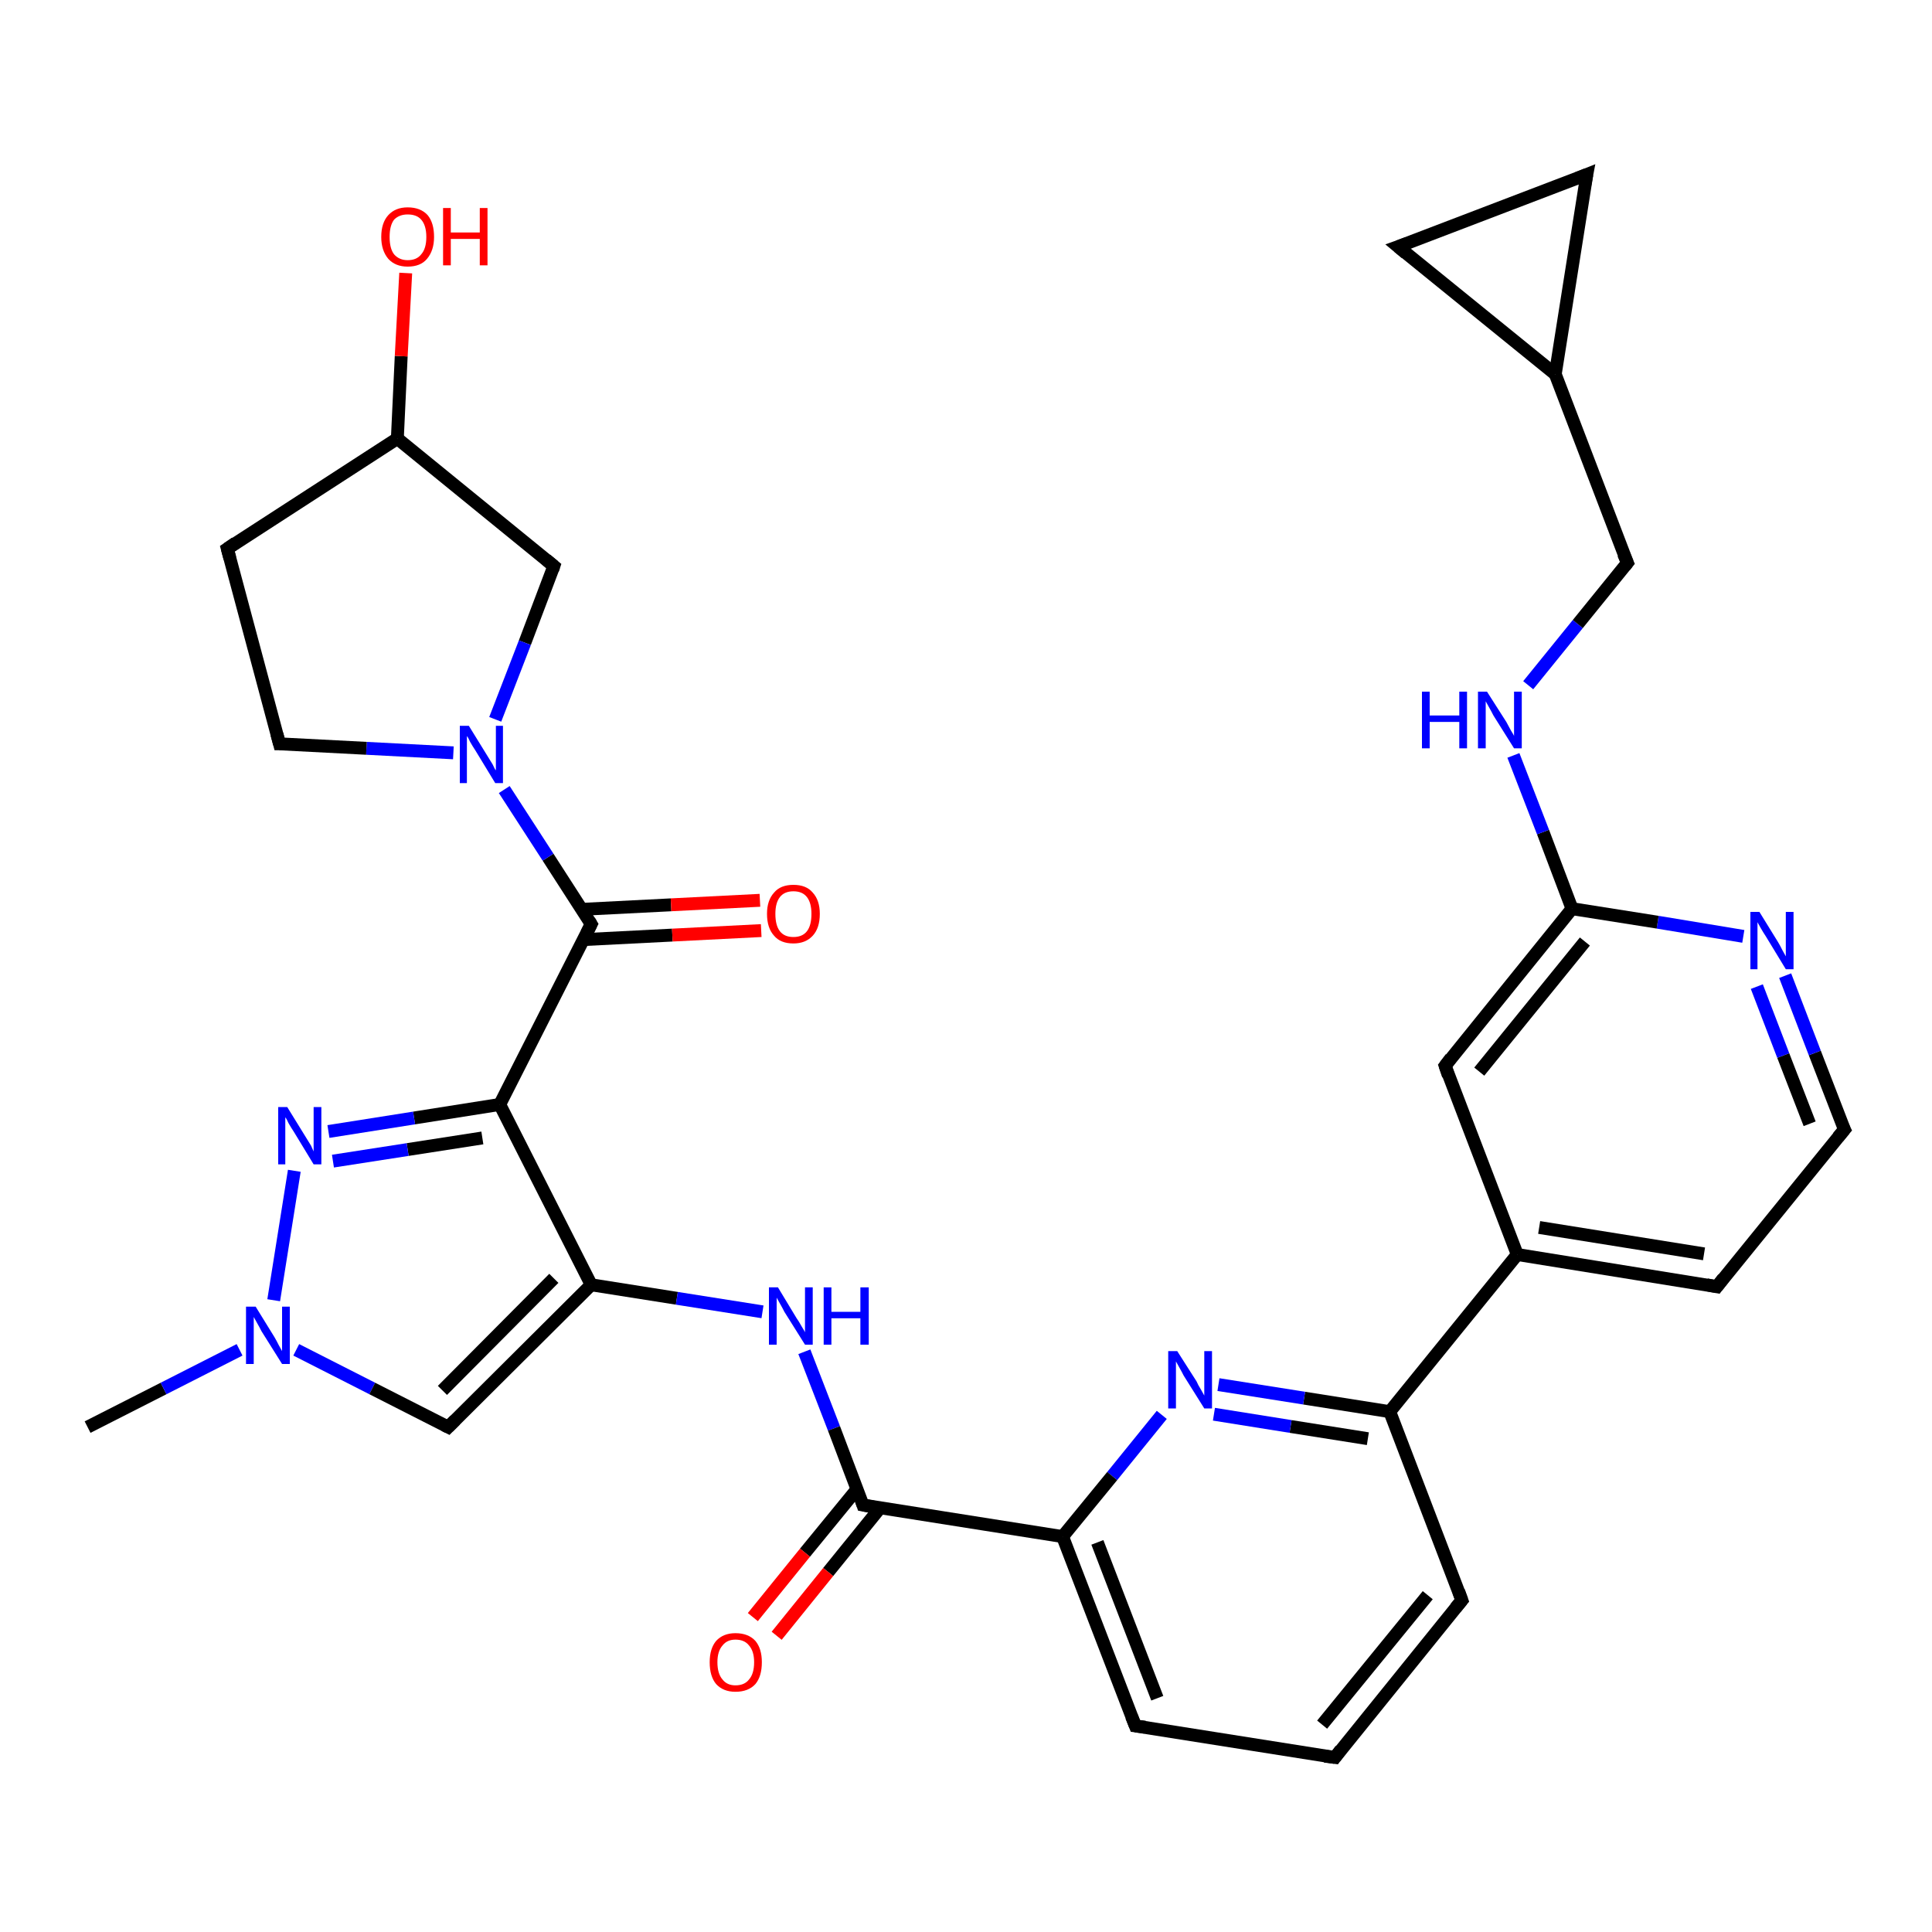 <?xml version='1.0' encoding='iso-8859-1'?>
<svg version='1.1' baseProfile='full'
              xmlns='http://www.w3.org/2000/svg'
                      xmlns:rdkit='http://www.rdkit.org/xml'
                      xmlns:xlink='http://www.w3.org/1999/xlink'
                  xml:space='preserve'
width='300px' height='300px' viewBox='0 0 300 300'>
<!-- END OF HEADER -->
<rect style='opacity:1.0;fill:#FFFFFF;stroke:none' width='300.0' height='300.0' x='0.0' y='0.0'> </rect>
<path class='bond-0 atom-0 atom-1' d='M 13.6,221.6 L 25.4,215.6' style='fill:none;fill-rule:evenodd;stroke:#000000;stroke-width:2.0px;stroke-linecap:butt;stroke-linejoin:miter;stroke-opacity:1' />
<path class='bond-0 atom-0 atom-1' d='M 25.4,215.6 L 37.2,209.6' style='fill:none;fill-rule:evenodd;stroke:#0000FF;stroke-width:2.0px;stroke-linecap:butt;stroke-linejoin:miter;stroke-opacity:1' />
<path class='bond-1 atom-1 atom-2' d='M 46.0,209.6 L 57.8,215.6' style='fill:none;fill-rule:evenodd;stroke:#0000FF;stroke-width:2.0px;stroke-linecap:butt;stroke-linejoin:miter;stroke-opacity:1' />
<path class='bond-1 atom-1 atom-2' d='M 57.8,215.6 L 69.6,221.6' style='fill:none;fill-rule:evenodd;stroke:#000000;stroke-width:2.0px;stroke-linecap:butt;stroke-linejoin:miter;stroke-opacity:1' />
<path class='bond-2 atom-2 atom-3' d='M 69.6,221.6 L 91.8,199.5' style='fill:none;fill-rule:evenodd;stroke:#000000;stroke-width:2.0px;stroke-linecap:butt;stroke-linejoin:miter;stroke-opacity:1' />
<path class='bond-2 atom-2 atom-3' d='M 68.7,215.9 L 86.0,198.5' style='fill:none;fill-rule:evenodd;stroke:#000000;stroke-width:2.0px;stroke-linecap:butt;stroke-linejoin:miter;stroke-opacity:1' />
<path class='bond-3 atom-3 atom-4' d='M 91.8,199.5 L 105.1,201.6' style='fill:none;fill-rule:evenodd;stroke:#000000;stroke-width:2.0px;stroke-linecap:butt;stroke-linejoin:miter;stroke-opacity:1' />
<path class='bond-3 atom-3 atom-4' d='M 105.1,201.6 L 118.4,203.7' style='fill:none;fill-rule:evenodd;stroke:#0000FF;stroke-width:2.0px;stroke-linecap:butt;stroke-linejoin:miter;stroke-opacity:1' />
<path class='bond-4 atom-4 atom-5' d='M 124.9,209.9 L 129.5,221.8' style='fill:none;fill-rule:evenodd;stroke:#0000FF;stroke-width:2.0px;stroke-linecap:butt;stroke-linejoin:miter;stroke-opacity:1' />
<path class='bond-4 atom-4 atom-5' d='M 129.5,221.8 L 134.0,233.7' style='fill:none;fill-rule:evenodd;stroke:#000000;stroke-width:2.0px;stroke-linecap:butt;stroke-linejoin:miter;stroke-opacity:1' />
<path class='bond-5 atom-5 atom-6' d='M 133.1,231.2 L 125.0,241.1' style='fill:none;fill-rule:evenodd;stroke:#000000;stroke-width:2.0px;stroke-linecap:butt;stroke-linejoin:miter;stroke-opacity:1' />
<path class='bond-5 atom-5 atom-6' d='M 125.0,241.1 L 116.9,251.1' style='fill:none;fill-rule:evenodd;stroke:#FF0000;stroke-width:2.0px;stroke-linecap:butt;stroke-linejoin:miter;stroke-opacity:1' />
<path class='bond-5 atom-5 atom-6' d='M 136.7,234.1 L 128.6,244.1' style='fill:none;fill-rule:evenodd;stroke:#000000;stroke-width:2.0px;stroke-linecap:butt;stroke-linejoin:miter;stroke-opacity:1' />
<path class='bond-5 atom-5 atom-6' d='M 128.6,244.1 L 120.6,254.0' style='fill:none;fill-rule:evenodd;stroke:#FF0000;stroke-width:2.0px;stroke-linecap:butt;stroke-linejoin:miter;stroke-opacity:1' />
<path class='bond-6 atom-5 atom-7' d='M 134.0,233.7 L 165.0,238.6' style='fill:none;fill-rule:evenodd;stroke:#000000;stroke-width:2.0px;stroke-linecap:butt;stroke-linejoin:miter;stroke-opacity:1' />
<path class='bond-7 atom-7 atom-8' d='M 165.0,238.6 L 176.3,268.0' style='fill:none;fill-rule:evenodd;stroke:#000000;stroke-width:2.0px;stroke-linecap:butt;stroke-linejoin:miter;stroke-opacity:1' />
<path class='bond-7 atom-7 atom-8' d='M 170.4,239.5 L 179.7,263.7' style='fill:none;fill-rule:evenodd;stroke:#000000;stroke-width:2.0px;stroke-linecap:butt;stroke-linejoin:miter;stroke-opacity:1' />
<path class='bond-8 atom-8 atom-9' d='M 176.3,268.0 L 207.3,272.9' style='fill:none;fill-rule:evenodd;stroke:#000000;stroke-width:2.0px;stroke-linecap:butt;stroke-linejoin:miter;stroke-opacity:1' />
<path class='bond-9 atom-9 atom-10' d='M 207.3,272.9 L 227.0,248.5' style='fill:none;fill-rule:evenodd;stroke:#000000;stroke-width:2.0px;stroke-linecap:butt;stroke-linejoin:miter;stroke-opacity:1' />
<path class='bond-9 atom-9 atom-10' d='M 205.3,267.8 L 221.7,247.7' style='fill:none;fill-rule:evenodd;stroke:#000000;stroke-width:2.0px;stroke-linecap:butt;stroke-linejoin:miter;stroke-opacity:1' />
<path class='bond-10 atom-10 atom-11' d='M 227.0,248.5 L 215.8,219.2' style='fill:none;fill-rule:evenodd;stroke:#000000;stroke-width:2.0px;stroke-linecap:butt;stroke-linejoin:miter;stroke-opacity:1' />
<path class='bond-11 atom-11 atom-12' d='M 215.8,219.2 L 202.5,217.1' style='fill:none;fill-rule:evenodd;stroke:#000000;stroke-width:2.0px;stroke-linecap:butt;stroke-linejoin:miter;stroke-opacity:1' />
<path class='bond-11 atom-11 atom-12' d='M 202.5,217.1 L 189.2,215.0' style='fill:none;fill-rule:evenodd;stroke:#0000FF;stroke-width:2.0px;stroke-linecap:butt;stroke-linejoin:miter;stroke-opacity:1' />
<path class='bond-11 atom-11 atom-12' d='M 212.4,223.4 L 200.4,221.5' style='fill:none;fill-rule:evenodd;stroke:#000000;stroke-width:2.0px;stroke-linecap:butt;stroke-linejoin:miter;stroke-opacity:1' />
<path class='bond-11 atom-11 atom-12' d='M 200.4,221.5 L 188.5,219.6' style='fill:none;fill-rule:evenodd;stroke:#0000FF;stroke-width:2.0px;stroke-linecap:butt;stroke-linejoin:miter;stroke-opacity:1' />
<path class='bond-12 atom-11 atom-13' d='M 215.8,219.2 L 235.6,194.8' style='fill:none;fill-rule:evenodd;stroke:#000000;stroke-width:2.0px;stroke-linecap:butt;stroke-linejoin:miter;stroke-opacity:1' />
<path class='bond-13 atom-13 atom-14' d='M 235.6,194.8 L 266.6,199.8' style='fill:none;fill-rule:evenodd;stroke:#000000;stroke-width:2.0px;stroke-linecap:butt;stroke-linejoin:miter;stroke-opacity:1' />
<path class='bond-13 atom-13 atom-14' d='M 239.0,190.6 L 264.6,194.7' style='fill:none;fill-rule:evenodd;stroke:#000000;stroke-width:2.0px;stroke-linecap:butt;stroke-linejoin:miter;stroke-opacity:1' />
<path class='bond-14 atom-14 atom-15' d='M 266.6,199.8 L 286.4,175.4' style='fill:none;fill-rule:evenodd;stroke:#000000;stroke-width:2.0px;stroke-linecap:butt;stroke-linejoin:miter;stroke-opacity:1' />
<path class='bond-15 atom-15 atom-16' d='M 286.4,175.4 L 281.8,163.5' style='fill:none;fill-rule:evenodd;stroke:#000000;stroke-width:2.0px;stroke-linecap:butt;stroke-linejoin:miter;stroke-opacity:1' />
<path class='bond-15 atom-15 atom-16' d='M 281.8,163.5 L 277.2,151.5' style='fill:none;fill-rule:evenodd;stroke:#0000FF;stroke-width:2.0px;stroke-linecap:butt;stroke-linejoin:miter;stroke-opacity:1' />
<path class='bond-15 atom-15 atom-16' d='M 281.0,174.5 L 276.9,163.9' style='fill:none;fill-rule:evenodd;stroke:#000000;stroke-width:2.0px;stroke-linecap:butt;stroke-linejoin:miter;stroke-opacity:1' />
<path class='bond-15 atom-15 atom-16' d='M 276.9,163.9 L 272.8,153.2' style='fill:none;fill-rule:evenodd;stroke:#0000FF;stroke-width:2.0px;stroke-linecap:butt;stroke-linejoin:miter;stroke-opacity:1' />
<path class='bond-16 atom-16 atom-17' d='M 270.7,145.4 L 257.4,143.2' style='fill:none;fill-rule:evenodd;stroke:#0000FF;stroke-width:2.0px;stroke-linecap:butt;stroke-linejoin:miter;stroke-opacity:1' />
<path class='bond-16 atom-16 atom-17' d='M 257.4,143.2 L 244.1,141.1' style='fill:none;fill-rule:evenodd;stroke:#000000;stroke-width:2.0px;stroke-linecap:butt;stroke-linejoin:miter;stroke-opacity:1' />
<path class='bond-17 atom-17 atom-18' d='M 244.1,141.1 L 239.6,129.2' style='fill:none;fill-rule:evenodd;stroke:#000000;stroke-width:2.0px;stroke-linecap:butt;stroke-linejoin:miter;stroke-opacity:1' />
<path class='bond-17 atom-17 atom-18' d='M 239.6,129.2 L 235.0,117.3' style='fill:none;fill-rule:evenodd;stroke:#0000FF;stroke-width:2.0px;stroke-linecap:butt;stroke-linejoin:miter;stroke-opacity:1' />
<path class='bond-18 atom-18 atom-19' d='M 237.3,106.4 L 245.0,96.9' style='fill:none;fill-rule:evenodd;stroke:#0000FF;stroke-width:2.0px;stroke-linecap:butt;stroke-linejoin:miter;stroke-opacity:1' />
<path class='bond-18 atom-18 atom-19' d='M 245.0,96.9 L 252.7,87.4' style='fill:none;fill-rule:evenodd;stroke:#000000;stroke-width:2.0px;stroke-linecap:butt;stroke-linejoin:miter;stroke-opacity:1' />
<path class='bond-19 atom-19 atom-20' d='M 252.7,87.4 L 241.5,58.1' style='fill:none;fill-rule:evenodd;stroke:#000000;stroke-width:2.0px;stroke-linecap:butt;stroke-linejoin:miter;stroke-opacity:1' />
<path class='bond-20 atom-20 atom-21' d='M 241.5,58.1 L 217.1,38.3' style='fill:none;fill-rule:evenodd;stroke:#000000;stroke-width:2.0px;stroke-linecap:butt;stroke-linejoin:miter;stroke-opacity:1' />
<path class='bond-21 atom-21 atom-22' d='M 217.1,38.3 L 246.4,27.1' style='fill:none;fill-rule:evenodd;stroke:#000000;stroke-width:2.0px;stroke-linecap:butt;stroke-linejoin:miter;stroke-opacity:1' />
<path class='bond-22 atom-17 atom-23' d='M 244.1,141.1 L 224.4,165.5' style='fill:none;fill-rule:evenodd;stroke:#000000;stroke-width:2.0px;stroke-linecap:butt;stroke-linejoin:miter;stroke-opacity:1' />
<path class='bond-22 atom-17 atom-23' d='M 246.1,146.2 L 229.7,166.4' style='fill:none;fill-rule:evenodd;stroke:#000000;stroke-width:2.0px;stroke-linecap:butt;stroke-linejoin:miter;stroke-opacity:1' />
<path class='bond-23 atom-3 atom-24' d='M 91.8,199.5 L 77.6,171.5' style='fill:none;fill-rule:evenodd;stroke:#000000;stroke-width:2.0px;stroke-linecap:butt;stroke-linejoin:miter;stroke-opacity:1' />
<path class='bond-24 atom-24 atom-25' d='M 77.6,171.5 L 64.3,173.6' style='fill:none;fill-rule:evenodd;stroke:#000000;stroke-width:2.0px;stroke-linecap:butt;stroke-linejoin:miter;stroke-opacity:1' />
<path class='bond-24 atom-24 atom-25' d='M 64.3,173.6 L 51.0,175.7' style='fill:none;fill-rule:evenodd;stroke:#0000FF;stroke-width:2.0px;stroke-linecap:butt;stroke-linejoin:miter;stroke-opacity:1' />
<path class='bond-24 atom-24 atom-25' d='M 74.9,176.7 L 63.3,178.5' style='fill:none;fill-rule:evenodd;stroke:#000000;stroke-width:2.0px;stroke-linecap:butt;stroke-linejoin:miter;stroke-opacity:1' />
<path class='bond-24 atom-24 atom-25' d='M 63.3,178.5 L 51.7,180.3' style='fill:none;fill-rule:evenodd;stroke:#0000FF;stroke-width:2.0px;stroke-linecap:butt;stroke-linejoin:miter;stroke-opacity:1' />
<path class='bond-25 atom-24 atom-26' d='M 77.6,171.5 L 91.8,143.5' style='fill:none;fill-rule:evenodd;stroke:#000000;stroke-width:2.0px;stroke-linecap:butt;stroke-linejoin:miter;stroke-opacity:1' />
<path class='bond-26 atom-26 atom-27' d='M 90.6,145.9 L 104.4,145.2' style='fill:none;fill-rule:evenodd;stroke:#000000;stroke-width:2.0px;stroke-linecap:butt;stroke-linejoin:miter;stroke-opacity:1' />
<path class='bond-26 atom-26 atom-27' d='M 104.4,145.2 L 118.2,144.5' style='fill:none;fill-rule:evenodd;stroke:#FF0000;stroke-width:2.0px;stroke-linecap:butt;stroke-linejoin:miter;stroke-opacity:1' />
<path class='bond-26 atom-26 atom-27' d='M 90.4,141.2 L 104.2,140.5' style='fill:none;fill-rule:evenodd;stroke:#000000;stroke-width:2.0px;stroke-linecap:butt;stroke-linejoin:miter;stroke-opacity:1' />
<path class='bond-26 atom-26 atom-27' d='M 104.2,140.5 L 118.0,139.8' style='fill:none;fill-rule:evenodd;stroke:#FF0000;stroke-width:2.0px;stroke-linecap:butt;stroke-linejoin:miter;stroke-opacity:1' />
<path class='bond-27 atom-26 atom-28' d='M 91.8,143.5 L 85.1,133.1' style='fill:none;fill-rule:evenodd;stroke:#000000;stroke-width:2.0px;stroke-linecap:butt;stroke-linejoin:miter;stroke-opacity:1' />
<path class='bond-27 atom-26 atom-28' d='M 85.1,133.1 L 78.3,122.6' style='fill:none;fill-rule:evenodd;stroke:#0000FF;stroke-width:2.0px;stroke-linecap:butt;stroke-linejoin:miter;stroke-opacity:1' />
<path class='bond-28 atom-28 atom-29' d='M 70.4,116.9 L 56.9,116.2' style='fill:none;fill-rule:evenodd;stroke:#0000FF;stroke-width:2.0px;stroke-linecap:butt;stroke-linejoin:miter;stroke-opacity:1' />
<path class='bond-28 atom-28 atom-29' d='M 56.9,116.2 L 43.4,115.5' style='fill:none;fill-rule:evenodd;stroke:#000000;stroke-width:2.0px;stroke-linecap:butt;stroke-linejoin:miter;stroke-opacity:1' />
<path class='bond-29 atom-29 atom-30' d='M 43.4,115.5 L 35.3,85.2' style='fill:none;fill-rule:evenodd;stroke:#000000;stroke-width:2.0px;stroke-linecap:butt;stroke-linejoin:miter;stroke-opacity:1' />
<path class='bond-30 atom-30 atom-31' d='M 35.3,85.2 L 61.7,68.1' style='fill:none;fill-rule:evenodd;stroke:#000000;stroke-width:2.0px;stroke-linecap:butt;stroke-linejoin:miter;stroke-opacity:1' />
<path class='bond-31 atom-31 atom-32' d='M 61.7,68.1 L 62.3,55.3' style='fill:none;fill-rule:evenodd;stroke:#000000;stroke-width:2.0px;stroke-linecap:butt;stroke-linejoin:miter;stroke-opacity:1' />
<path class='bond-31 atom-31 atom-32' d='M 62.3,55.3 L 63.0,42.4' style='fill:none;fill-rule:evenodd;stroke:#FF0000;stroke-width:2.0px;stroke-linecap:butt;stroke-linejoin:miter;stroke-opacity:1' />
<path class='bond-32 atom-31 atom-33' d='M 61.7,68.1 L 86.0,87.9' style='fill:none;fill-rule:evenodd;stroke:#000000;stroke-width:2.0px;stroke-linecap:butt;stroke-linejoin:miter;stroke-opacity:1' />
<path class='bond-33 atom-25 atom-1' d='M 45.7,181.8 L 42.5,201.9' style='fill:none;fill-rule:evenodd;stroke:#0000FF;stroke-width:2.0px;stroke-linecap:butt;stroke-linejoin:miter;stroke-opacity:1' />
<path class='bond-34 atom-33 atom-28' d='M 86.0,87.9 L 81.5,99.8' style='fill:none;fill-rule:evenodd;stroke:#000000;stroke-width:2.0px;stroke-linecap:butt;stroke-linejoin:miter;stroke-opacity:1' />
<path class='bond-34 atom-33 atom-28' d='M 81.5,99.8 L 76.9,111.7' style='fill:none;fill-rule:evenodd;stroke:#0000FF;stroke-width:2.0px;stroke-linecap:butt;stroke-linejoin:miter;stroke-opacity:1' />
<path class='bond-35 atom-12 atom-7' d='M 180.4,219.7 L 172.7,229.2' style='fill:none;fill-rule:evenodd;stroke:#0000FF;stroke-width:2.0px;stroke-linecap:butt;stroke-linejoin:miter;stroke-opacity:1' />
<path class='bond-35 atom-12 atom-7' d='M 172.7,229.2 L 165.0,238.6' style='fill:none;fill-rule:evenodd;stroke:#000000;stroke-width:2.0px;stroke-linecap:butt;stroke-linejoin:miter;stroke-opacity:1' />
<path class='bond-36 atom-23 atom-13' d='M 224.4,165.5 L 235.6,194.8' style='fill:none;fill-rule:evenodd;stroke:#000000;stroke-width:2.0px;stroke-linecap:butt;stroke-linejoin:miter;stroke-opacity:1' />
<path class='bond-37 atom-22 atom-20' d='M 246.4,27.1 L 241.5,58.1' style='fill:none;fill-rule:evenodd;stroke:#000000;stroke-width:2.0px;stroke-linecap:butt;stroke-linejoin:miter;stroke-opacity:1' />
<path d='M 69.0,221.3 L 69.6,221.6 L 70.7,220.5' style='fill:none;stroke:#000000;stroke-width:2.0px;stroke-linecap:butt;stroke-linejoin:miter;stroke-opacity:1;' />
<path d='M 133.8,233.1 L 134.0,233.7 L 135.6,234.0' style='fill:none;stroke:#000000;stroke-width:2.0px;stroke-linecap:butt;stroke-linejoin:miter;stroke-opacity:1;' />
<path d='M 175.7,266.5 L 176.3,268.0 L 177.8,268.2' style='fill:none;stroke:#000000;stroke-width:2.0px;stroke-linecap:butt;stroke-linejoin:miter;stroke-opacity:1;' />
<path d='M 205.7,272.7 L 207.3,272.9 L 208.2,271.7' style='fill:none;stroke:#000000;stroke-width:2.0px;stroke-linecap:butt;stroke-linejoin:miter;stroke-opacity:1;' />
<path d='M 226.0,249.7 L 227.0,248.5 L 226.5,247.1' style='fill:none;stroke:#000000;stroke-width:2.0px;stroke-linecap:butt;stroke-linejoin:miter;stroke-opacity:1;' />
<path d='M 265.0,199.5 L 266.6,199.8 L 267.6,198.5' style='fill:none;stroke:#000000;stroke-width:2.0px;stroke-linecap:butt;stroke-linejoin:miter;stroke-opacity:1;' />
<path d='M 285.4,176.6 L 286.4,175.4 L 286.1,174.8' style='fill:none;stroke:#000000;stroke-width:2.0px;stroke-linecap:butt;stroke-linejoin:miter;stroke-opacity:1;' />
<path d='M 252.3,87.9 L 252.7,87.4 L 252.1,86.0' style='fill:none;stroke:#000000;stroke-width:2.0px;stroke-linecap:butt;stroke-linejoin:miter;stroke-opacity:1;' />
<path d='M 218.3,39.3 L 217.1,38.3 L 218.5,37.8' style='fill:none;stroke:#000000;stroke-width:2.0px;stroke-linecap:butt;stroke-linejoin:miter;stroke-opacity:1;' />
<path d='M 244.9,27.7 L 246.4,27.1 L 246.1,28.7' style='fill:none;stroke:#000000;stroke-width:2.0px;stroke-linecap:butt;stroke-linejoin:miter;stroke-opacity:1;' />
<path d='M 225.3,164.3 L 224.4,165.5 L 224.9,167.0' style='fill:none;stroke:#000000;stroke-width:2.0px;stroke-linecap:butt;stroke-linejoin:miter;stroke-opacity:1;' />
<path d='M 91.1,144.9 L 91.8,143.5 L 91.5,143.0' style='fill:none;stroke:#000000;stroke-width:2.0px;stroke-linecap:butt;stroke-linejoin:miter;stroke-opacity:1;' />
<path d='M 44.1,115.5 L 43.4,115.5 L 43.0,114.0' style='fill:none;stroke:#000000;stroke-width:2.0px;stroke-linecap:butt;stroke-linejoin:miter;stroke-opacity:1;' />
<path d='M 35.7,86.7 L 35.3,85.2 L 36.6,84.3' style='fill:none;stroke:#000000;stroke-width:2.0px;stroke-linecap:butt;stroke-linejoin:miter;stroke-opacity:1;' />
<path d='M 84.8,86.9 L 86.0,87.9 L 85.8,88.5' style='fill:none;stroke:#000000;stroke-width:2.0px;stroke-linecap:butt;stroke-linejoin:miter;stroke-opacity:1;' />
<path class='atom-1' d='M 39.7 202.9
L 42.6 207.6
Q 42.9 208.1, 43.3 208.9
Q 43.8 209.8, 43.8 209.8
L 43.8 202.9
L 45.0 202.9
L 45.0 211.8
L 43.8 211.8
L 40.6 206.7
Q 40.3 206.1, 39.9 205.4
Q 39.5 204.7, 39.4 204.5
L 39.4 211.8
L 38.2 211.8
L 38.2 202.9
L 39.7 202.9
' fill='#0000FF'/>
<path class='atom-4' d='M 120.8 199.9
L 123.7 204.7
Q 124.0 205.1, 124.5 206.0
Q 125.0 206.8, 125.0 206.9
L 125.0 199.9
L 126.2 199.9
L 126.2 208.8
L 125.0 208.8
L 121.8 203.7
Q 121.5 203.1, 121.1 202.4
Q 120.7 201.7, 120.6 201.5
L 120.6 208.8
L 119.4 208.8
L 119.4 199.9
L 120.8 199.9
' fill='#0000FF'/>
<path class='atom-4' d='M 127.9 199.9
L 129.1 199.9
L 129.1 203.7
L 133.6 203.7
L 133.6 199.9
L 134.9 199.9
L 134.9 208.8
L 133.6 208.8
L 133.6 204.7
L 129.1 204.7
L 129.1 208.8
L 127.9 208.8
L 127.9 199.9
' fill='#0000FF'/>
<path class='atom-6' d='M 110.2 258.1
Q 110.2 256.0, 111.2 254.8
Q 112.3 253.6, 114.2 253.6
Q 116.2 253.6, 117.3 254.8
Q 118.3 256.0, 118.3 258.1
Q 118.3 260.3, 117.3 261.5
Q 116.2 262.7, 114.2 262.7
Q 112.3 262.7, 111.2 261.5
Q 110.2 260.3, 110.2 258.1
M 114.2 261.7
Q 115.6 261.7, 116.3 260.8
Q 117.1 259.9, 117.1 258.1
Q 117.1 256.4, 116.3 255.5
Q 115.6 254.6, 114.2 254.6
Q 112.9 254.6, 112.2 255.5
Q 111.4 256.4, 111.4 258.1
Q 111.4 259.9, 112.2 260.8
Q 112.9 261.7, 114.2 261.7
' fill='#FF0000'/>
<path class='atom-12' d='M 182.8 209.8
L 185.8 214.5
Q 186.0 215.0, 186.5 215.8
Q 187.0 216.7, 187.0 216.7
L 187.0 209.8
L 188.2 209.8
L 188.2 218.7
L 187.0 218.7
L 183.8 213.6
Q 183.5 213.0, 183.1 212.3
Q 182.7 211.6, 182.6 211.4
L 182.6 218.7
L 181.4 218.7
L 181.4 209.8
L 182.8 209.8
' fill='#0000FF'/>
<path class='atom-16' d='M 273.2 141.6
L 276.1 146.3
Q 276.4 146.8, 276.8 147.6
Q 277.3 148.5, 277.3 148.5
L 277.3 141.6
L 278.5 141.6
L 278.5 150.5
L 277.3 150.5
L 274.2 145.4
Q 273.8 144.8, 273.4 144.1
Q 273.0 143.4, 272.9 143.2
L 272.9 150.5
L 271.8 150.5
L 271.8 141.6
L 273.2 141.6
' fill='#0000FF'/>
<path class='atom-18' d='M 220.8 107.4
L 222.0 107.4
L 222.0 111.1
L 226.6 111.1
L 226.6 107.4
L 227.8 107.4
L 227.8 116.2
L 226.6 116.2
L 226.6 112.1
L 222.0 112.1
L 222.0 116.2
L 220.8 116.2
L 220.8 107.4
' fill='#0000FF'/>
<path class='atom-18' d='M 230.9 107.4
L 233.9 112.1
Q 234.1 112.5, 234.6 113.4
Q 235.1 114.2, 235.1 114.3
L 235.1 107.4
L 236.3 107.4
L 236.3 116.2
L 235.1 116.2
L 231.9 111.1
Q 231.6 110.5, 231.2 109.8
Q 230.8 109.1, 230.7 108.9
L 230.7 116.2
L 229.5 116.2
L 229.5 107.4
L 230.9 107.4
' fill='#0000FF'/>
<path class='atom-25' d='M 44.6 171.9
L 47.5 176.6
Q 47.8 177.1, 48.3 177.9
Q 48.7 178.8, 48.7 178.8
L 48.7 171.9
L 49.9 171.9
L 49.9 180.8
L 48.7 180.8
L 45.6 175.7
Q 45.2 175.1, 44.8 174.4
Q 44.5 173.7, 44.3 173.5
L 44.3 180.8
L 43.2 180.8
L 43.2 171.9
L 44.6 171.9
' fill='#0000FF'/>
<path class='atom-27' d='M 119.1 141.9
Q 119.1 139.8, 120.2 138.6
Q 121.2 137.4, 123.2 137.4
Q 125.2 137.4, 126.2 138.6
Q 127.3 139.8, 127.3 141.9
Q 127.3 144.1, 126.2 145.3
Q 125.1 146.5, 123.2 146.5
Q 121.2 146.5, 120.2 145.3
Q 119.1 144.1, 119.1 141.9
M 123.2 145.5
Q 124.6 145.5, 125.3 144.6
Q 126.0 143.7, 126.0 141.9
Q 126.0 140.2, 125.3 139.3
Q 124.6 138.4, 123.2 138.4
Q 121.8 138.4, 121.1 139.3
Q 120.4 140.2, 120.4 141.9
Q 120.4 143.7, 121.1 144.6
Q 121.8 145.5, 123.2 145.5
' fill='#FF0000'/>
<path class='atom-28' d='M 72.8 112.7
L 75.7 117.4
Q 76.0 117.9, 76.5 118.7
Q 76.9 119.6, 77.0 119.6
L 77.0 112.7
L 78.1 112.7
L 78.1 121.6
L 76.9 121.6
L 73.8 116.5
Q 73.4 115.9, 73.0 115.2
Q 72.7 114.5, 72.5 114.3
L 72.5 121.6
L 71.4 121.6
L 71.4 112.7
L 72.8 112.7
' fill='#0000FF'/>
<path class='atom-32' d='M 59.2 36.8
Q 59.2 34.6, 60.3 33.4
Q 61.4 32.2, 63.3 32.2
Q 65.3 32.2, 66.4 33.4
Q 67.4 34.6, 67.4 36.8
Q 67.4 38.9, 66.3 40.2
Q 65.3 41.4, 63.3 41.4
Q 61.4 41.4, 60.3 40.2
Q 59.2 38.9, 59.2 36.8
M 63.3 40.4
Q 64.7 40.4, 65.4 39.5
Q 66.2 38.6, 66.2 36.8
Q 66.2 35.0, 65.4 34.1
Q 64.7 33.3, 63.3 33.3
Q 62.0 33.3, 61.2 34.1
Q 60.5 35.0, 60.5 36.8
Q 60.5 38.6, 61.2 39.5
Q 62.0 40.4, 63.3 40.4
' fill='#FF0000'/>
<path class='atom-32' d='M 68.8 32.3
L 70.0 32.3
L 70.0 36.1
L 74.5 36.1
L 74.5 32.3
L 75.7 32.3
L 75.7 41.2
L 74.5 41.2
L 74.5 37.1
L 70.0 37.1
L 70.0 41.2
L 68.8 41.2
L 68.8 32.3
' fill='#FF0000'/>
</svg>
